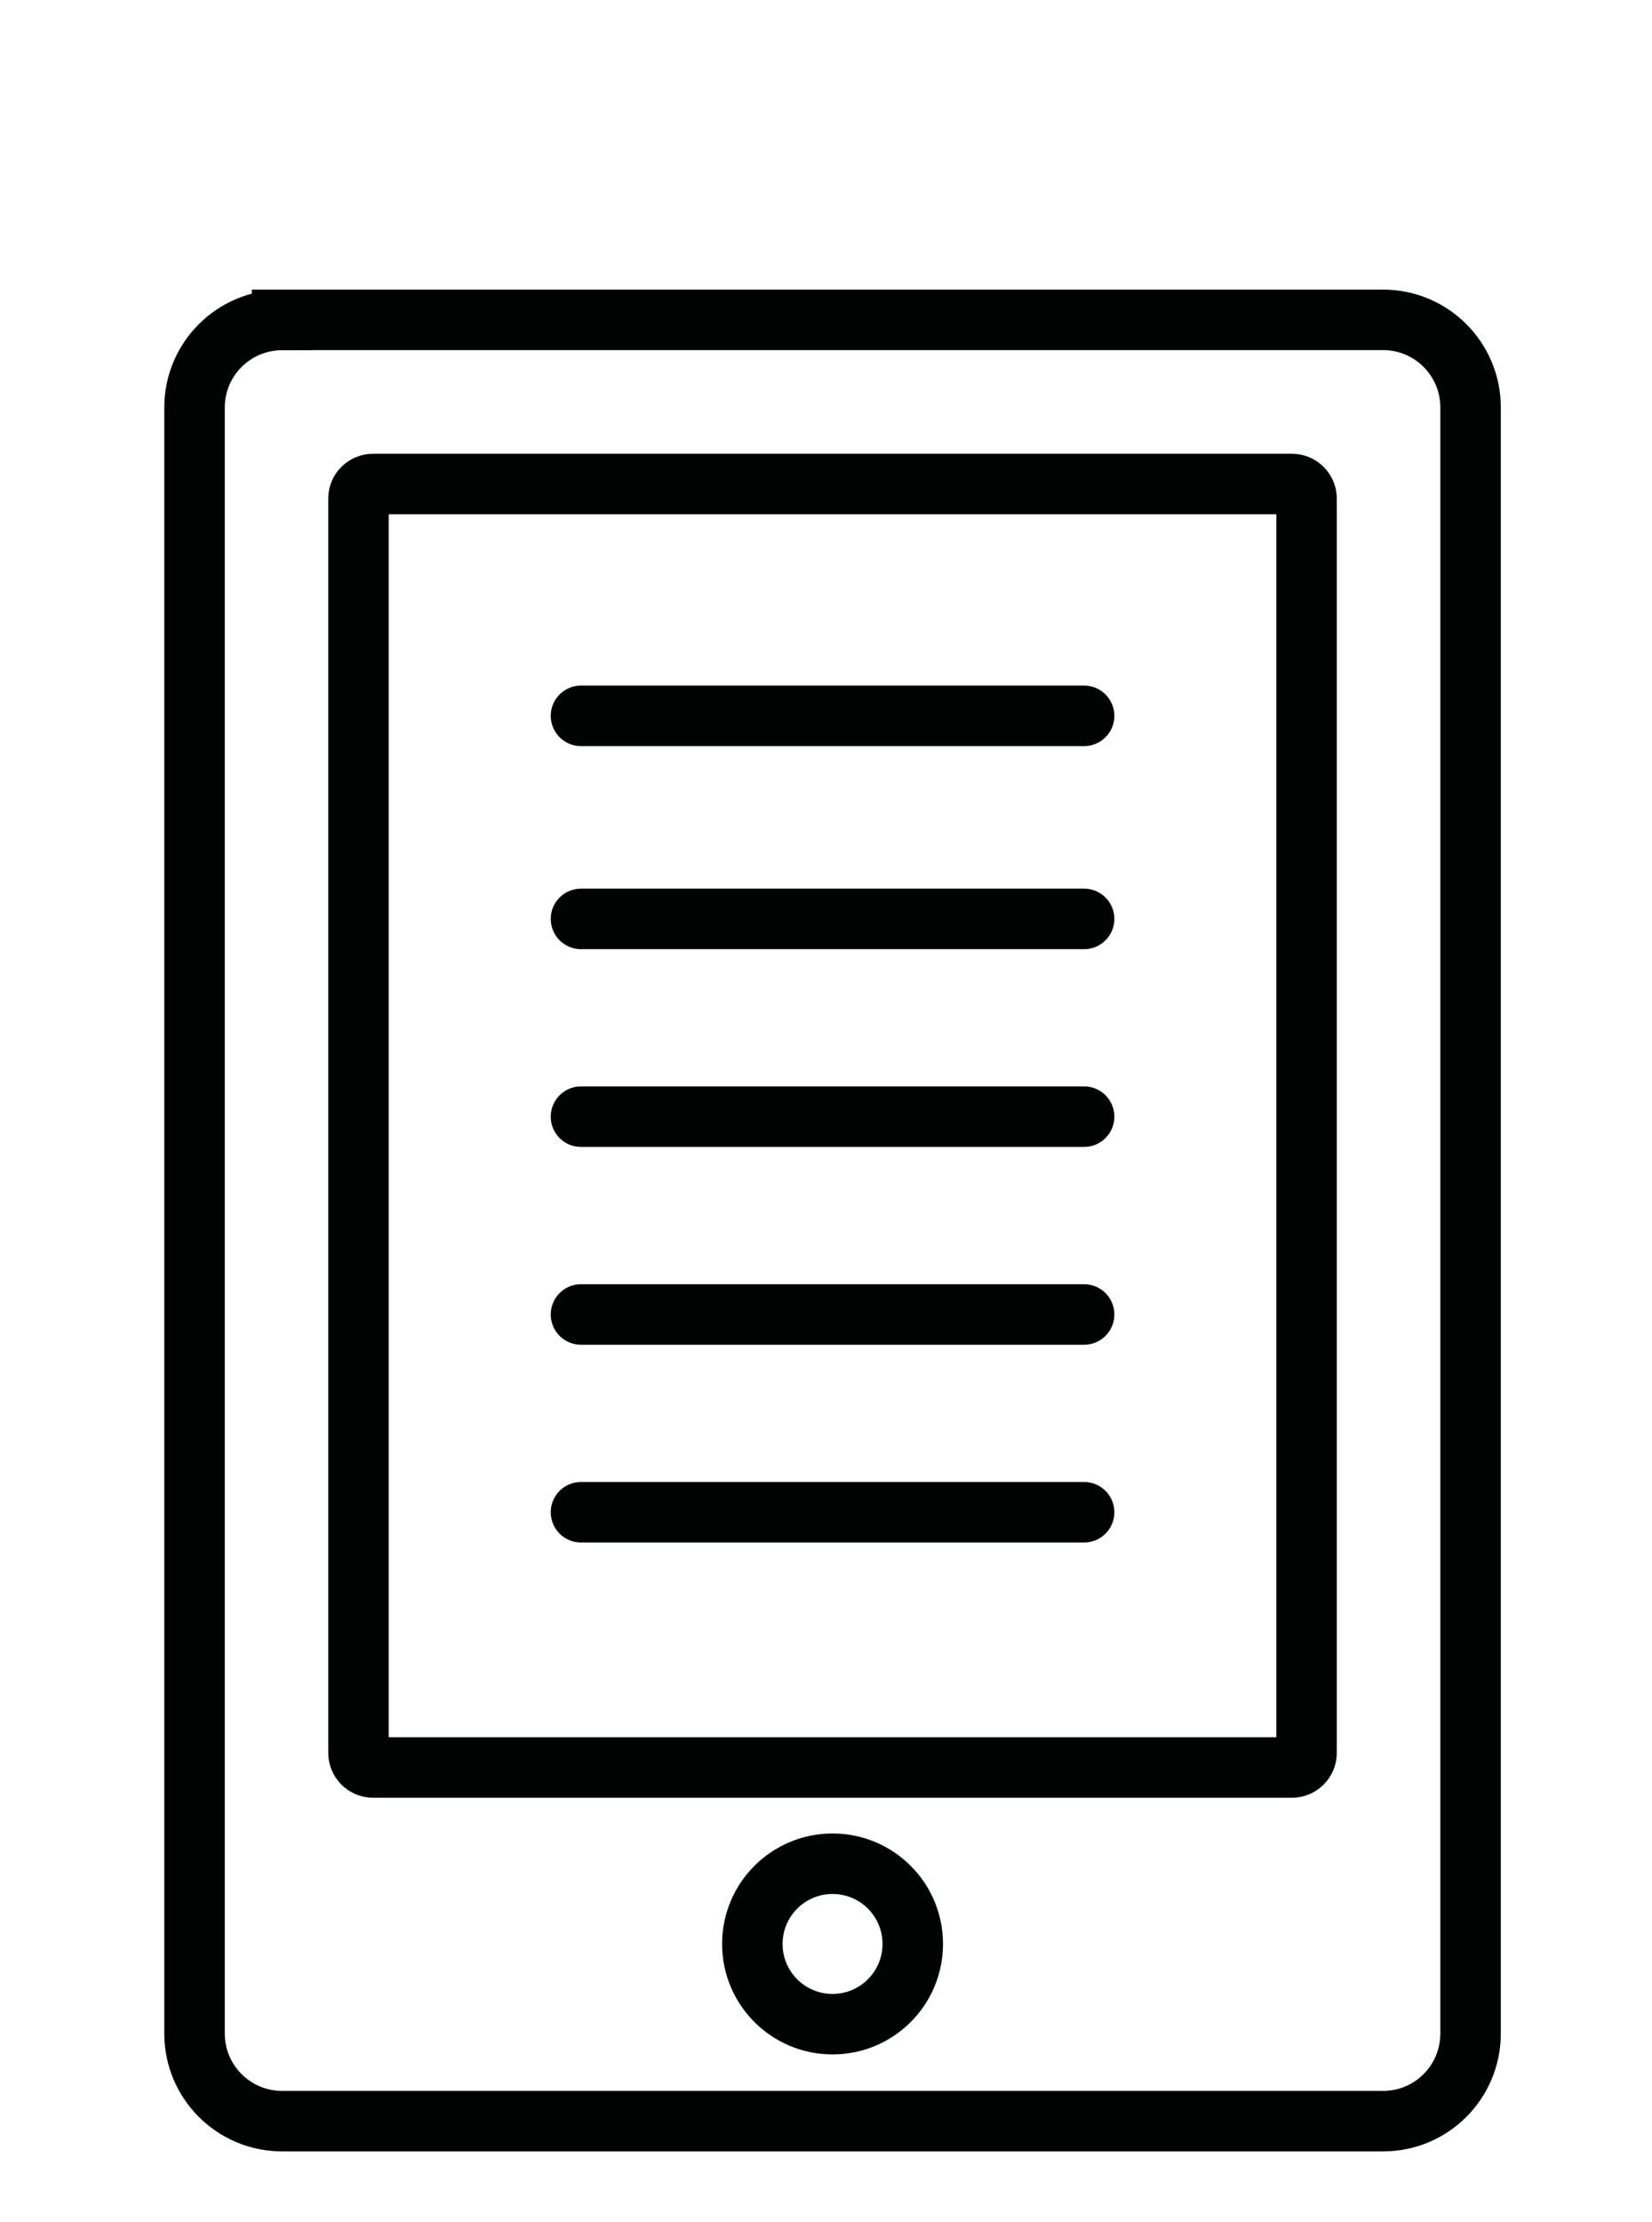 <?xml version="1.0" encoding="UTF-8" standalone="no"?>
<!-- Created with Inkscape (http://www.inkscape.org/) -->

<svg
   xmlns:dc="http://purl.org/dc/elements/1.1/"
   xmlns:cc="http://creativecommons.org/ns#"
   xmlns:rdf="http://www.w3.org/1999/02/22-rdf-syntax-ns#"
   xmlns:svg="http://www.w3.org/2000/svg"
   xmlns="http://www.w3.org/2000/svg"
   xmlns:sodipodi="http://sodipodi.sourceforge.net/DTD/sodipodi-0.dtd"
   xmlns:inkscape="http://www.inkscape.org/namespaces/inkscape"
   width="29mm"
   height="39mm"
   viewBox="0 0 29 39"
   version="1.1"
   id="svg5271"
   inkscape:version="0.92.1 r15371"
   sodipodi:docname="e-book1.svg">
  <defs
     id="defs5265" />
  <sodipodi:namedview
     id="base"
     pagecolor="#ffffff"
     bordercolor="#666666"
     borderopacity="1.0"
     inkscape:pageopacity="0.0"
     inkscape:pageshadow="2"
     inkscape:zoom="1.4"
     inkscape:cx="23.815604"
     inkscape:cy="126.92986"
     inkscape:document-units="mm"
     inkscape:current-layer="layer1"
     showgrid="false"
     inkscape:window-width="1920"
     inkscape:window-height="1027"
     inkscape:window-x="-8"
     inkscape:window-y="-8"
     inkscape:window-maximized="1" />
  <g
     inkscape:label="Layer 1"
     inkscape:groupmode="layer"
     id="layer1"
     transform="translate(0,-258)">
    <path
       style="fill:none;stroke:#010202;stroke-width:1.062"
       inkscape:connector-curvature="0"
       d="m 4.952,263.616 c -0.849,0 -1.537,0.688 -1.537,1.535 0,0 0,0 0,0 v 28.541 c 0,0.849 0.688,1.537 1.537,1.537 h 19.328 c 0.849,0 1.535,-0.688 1.535,-1.537 v -28.541 c 0,-0.849 -0.688,-1.537 -1.535,-1.537 H 4.952 Z"
       class="st3"
       id="Tracé_39" />
    <path
       style="fill:none;stroke:#010202;stroke-width:1.062"
       inkscape:connector-curvature="0"
       d="m 6.55,266.495 c -0.14,0 -0.257,0.114 -0.257,0.254 0,0 0,0 0,0.003 v 22.013 c 0,0.14 0.114,0.257 0.257,0.257 H 22.679 c 0.14,0 0.257,-0.114 0.257,-0.257 v -22.013 c 0,-0.14 -0.114,-0.257 -0.257,-0.257 0,0 0,0 0,0 z"
       class="st3"
       id="Tracé_40" />
    <path
       style="fill:none;stroke:#010202;stroke-width:1.062;stroke-linecap:round"
       inkscape:connector-curvature="0"
       d="m 10.199,274.128 h 8.832"
       class="st4"
       id="Tracé_42" />
    <path
       style="fill:none;stroke:#010202;stroke-width:1.062;stroke-linecap:round"
       inkscape:connector-curvature="0"
       d="m 10.199,277.599 h 8.832"
       class="st4"
       id="Tracé_43" />
    <path
       style="fill:none;stroke:#010202;stroke-width:1.062;stroke-linecap:round"
       inkscape:connector-curvature="0"
       d="m 10.199,281.071 h 8.832"
       class="st4"
       id="Tracé_44" />
    <path
       style="fill:none;stroke:#010202;stroke-width:1.062;stroke-linecap:round"
       inkscape:connector-curvature="0"
       d="m 10.199,284.542 h 8.832"
       class="st4"
       id="Tracé_45" />
    <path
       style="fill:none;stroke:#010202;stroke-width:1.062"
       inkscape:connector-curvature="0"
       d="m 14.615,293.527 c 0.778,0 1.408,-0.63 1.408,-1.408 0,-0.778 -0.63,-1.408 -1.408,-1.408 -0.778,0 -1.408,0.63 -1.408,1.408 0,0.778 0.63,1.408 1.408,1.408 z"
       class="st3"
       id="Tracé_46" />
    <path
       style="fill:none;stroke:#010202;stroke-width:1.062;stroke-linecap:round"
       inkscape:connector-curvature="0"
       d="m 10.199,270.564 h 8.832"
       class="st4"
       id="Tracé_48" />
  </g>
</svg>

